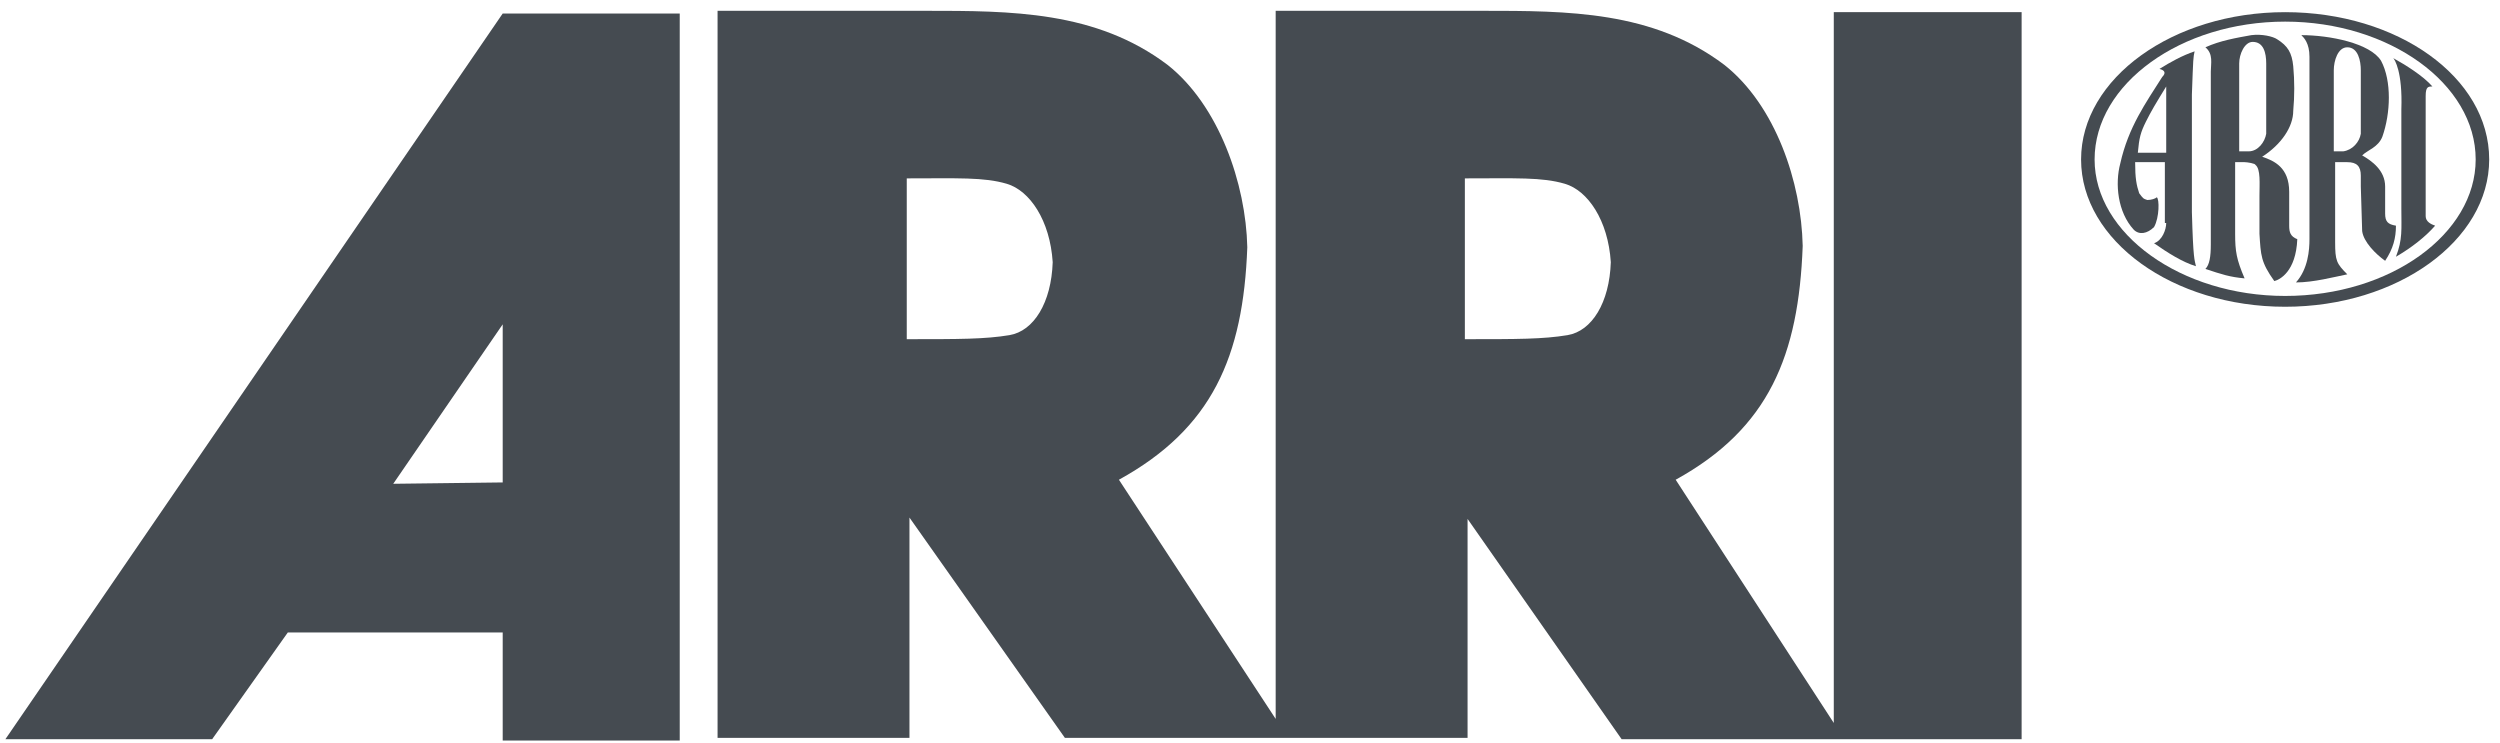 <svg width="185" height="55" viewBox="0 0 185 55" fill="none" xmlns="http://www.w3.org/2000/svg">
<path d="M169.1 0.9C160.8 0.9 154 5.8 154 11.8C154 17.8 160.8 22.7 169.1 22.7C177.4 22.7 184.2 17.8 184.2 11.8C184.2 5.7 177.4 0.9 169.1 0.9ZM169.1 21.9C161.4 21.9 155 17.3 155 11.8C155 6.2 161.4 1.6 169.1 1.6C176.8 1.6 183.2 6.2 183.2 11.8C183.2 17.3 176.9 21.9 169.1 21.9Z" fill="#454B51"/>
<path d="M177.1 4.3C178 4.8 179.3 5.6 180 6.4C179.7 6.4 179.5 6.4 179.5 7.1V16C179.5 16.4 179.9 16.6 180.2 16.7C179.5 17.5 178.5 18.3 177.3 19C177.8 17.7 177.7 17 177.7 15.4C177.7 13 177.7 10.5 177.7 8.1C177.8 5.3 177.2 4.4 177.1 4.3Z" fill="#454B51"/>
<path d="M169.4 16.7V14.2C169.4 12.4 168.3 11.9 167.4 11.6C168.8 10.7 169.7 9.4 169.7 8.2C169.8 7.1 169.8 6 169.7 4.9C169.6 3.9 169.3 3.4 168.5 2.9C168.2 2.7 167.4 2.5 166.6 2.6C165.5 2.8 164.3 3 163.2 3.5C163.8 4 163.6 4.7 163.6 5.3V18.1C163.6 19 163.5 19.6 163.2 19.9C164.4 20.3 165 20.5 166.1 20.6C165.5 19.2 165.4 18.6 165.4 17.3V12H166.1C166.3 12 166.9 12.1 166.9 12.2C167.3 12.5 167.2 13.6 167.2 14.5V17.3C167.3 18.9 167.3 19.4 168.3 20.8C168.7 20.7 169.9 20.1 170 17.7C169.5 17.5 169.4 17.2 169.4 16.7ZM166.4 11.2C166.2 11.2 165.8 11.2 165.7 11.2V4.7C165.7 4 166.1 3.1 166.7 3.1C167.5 3.1 167.7 3.9 167.7 4.7V9.9C167.6 10.5 167.1 11.2 166.4 11.2Z" fill="#454B51"/>
<path d="M176.5 15.8V13.8C176.5 12.6 175.5 11.9 174.8 11.5C175.2 11.1 176 10.9 176.3 10.1C176.9 8.4 177 6 176.2 4.5C175.4 3.2 172.4 2.6 170.3 2.6C170.5 2.8 170.9 3.2 170.9 4.2V17.7C170.9 18.5 170.8 19.9 169.9 20.9C171.2 20.9 172.7 20.5 173.7 20.3C172.9 19.5 172.8 19.3 172.8 17.9V12H173.7C174.4 12 174.7 12.3 174.7 13V13.8L174.8 17.1C174.9 17.9 175.8 18.8 176.5 19.3C177.1 18.4 177.3 17.6 177.3 16.7C176.7 16.6 176.5 16.4 176.5 15.8ZM174.7 9.9C174.6 10.5 174.1 11.1 173.4 11.2C173.2 11.2 172.8 11.2 172.7 11.2V5.2C172.7 4.5 173 3.5 173.7 3.5C174.5 3.5 174.7 4.5 174.7 5.2V9.9Z" fill="#454B51"/>
<path d="M160.3 16.5C160.3 17 160 17.8 159.4 18C160.4 18.7 161.5 19.4 162.5 19.7C162.4 19.2 162.3 19.3 162.2 15.7V7C162.3 4.2 162.3 4.3 162.4 3.8C161.5 4.1 160.6 4.6 159.8 5.1C160.2 5.2 160.3 5.4 160 5.7C158.8 7.6 157.5 9.4 156.9 12.1C156.5 13.6 156.7 15.7 157.9 17C158.3 17.4 158.9 17.3 159.4 16.8C159.8 16.1 159.8 14.7 159.6 14.6C159.5 14.7 159.2 14.8 158.9 14.8C158.6 14.7 158.6 14.7 158.3 14.3C158.1 13.7 158 13.2 158 12H160.2V15.2V16.5H160.3ZM160.3 11.3H158.2C158.3 10.2 158.4 9.8 158.8 9C159.2 8.2 159.5 7.7 160.3 6.4V11.3Z" fill="#454B51"/>
<path d="M37.2 1L0.4 54.7H15.7L21.3 46.8H37.2V54.8H50.3V1H37.2ZM29.1 35.8L37.2 24V35.7L29.1 35.8Z" fill="#454B51"/>
<path d="M135.7 0.9V53.5L124 35.5C130.9 31.7 133.1 26.3 133.4 18.2C133.3 13.5 131.4 7.8 127.6 4.8C122.3 0.8 116 0.8 109.7 0.8H94.4V53.2L82.8 35.5C89.7 31.7 92 26.4 92.3 18.3C92.2 13.6 90.2 7.8 86.4 4.8C81.1 0.8 74.8 0.8 68.5 0.8H53.1V54.6H67.3V38.3L78.8 54.6H108.6V38.4L120 54.7H149.6V0.9H135.7ZM74.7 24.8C72.9 25.1 71 25.1 67.1 25.1V13.2C70.9 13.2 72.8 13.1 74.5 13.6C76.2 14.1 77.7 16.3 77.9 19.4C77.8 22.4 76.5 24.5 74.7 24.8ZM116 24.8C114.2 25.1 112.3 25.1 108.4 25.1V13.2C112.2 13.2 114.1 13.1 115.8 13.6C117.5 14.1 119 16.3 119.2 19.4C119.1 22.4 117.8 24.5 116 24.8Z" fill="#454B51"/>
</svg>
